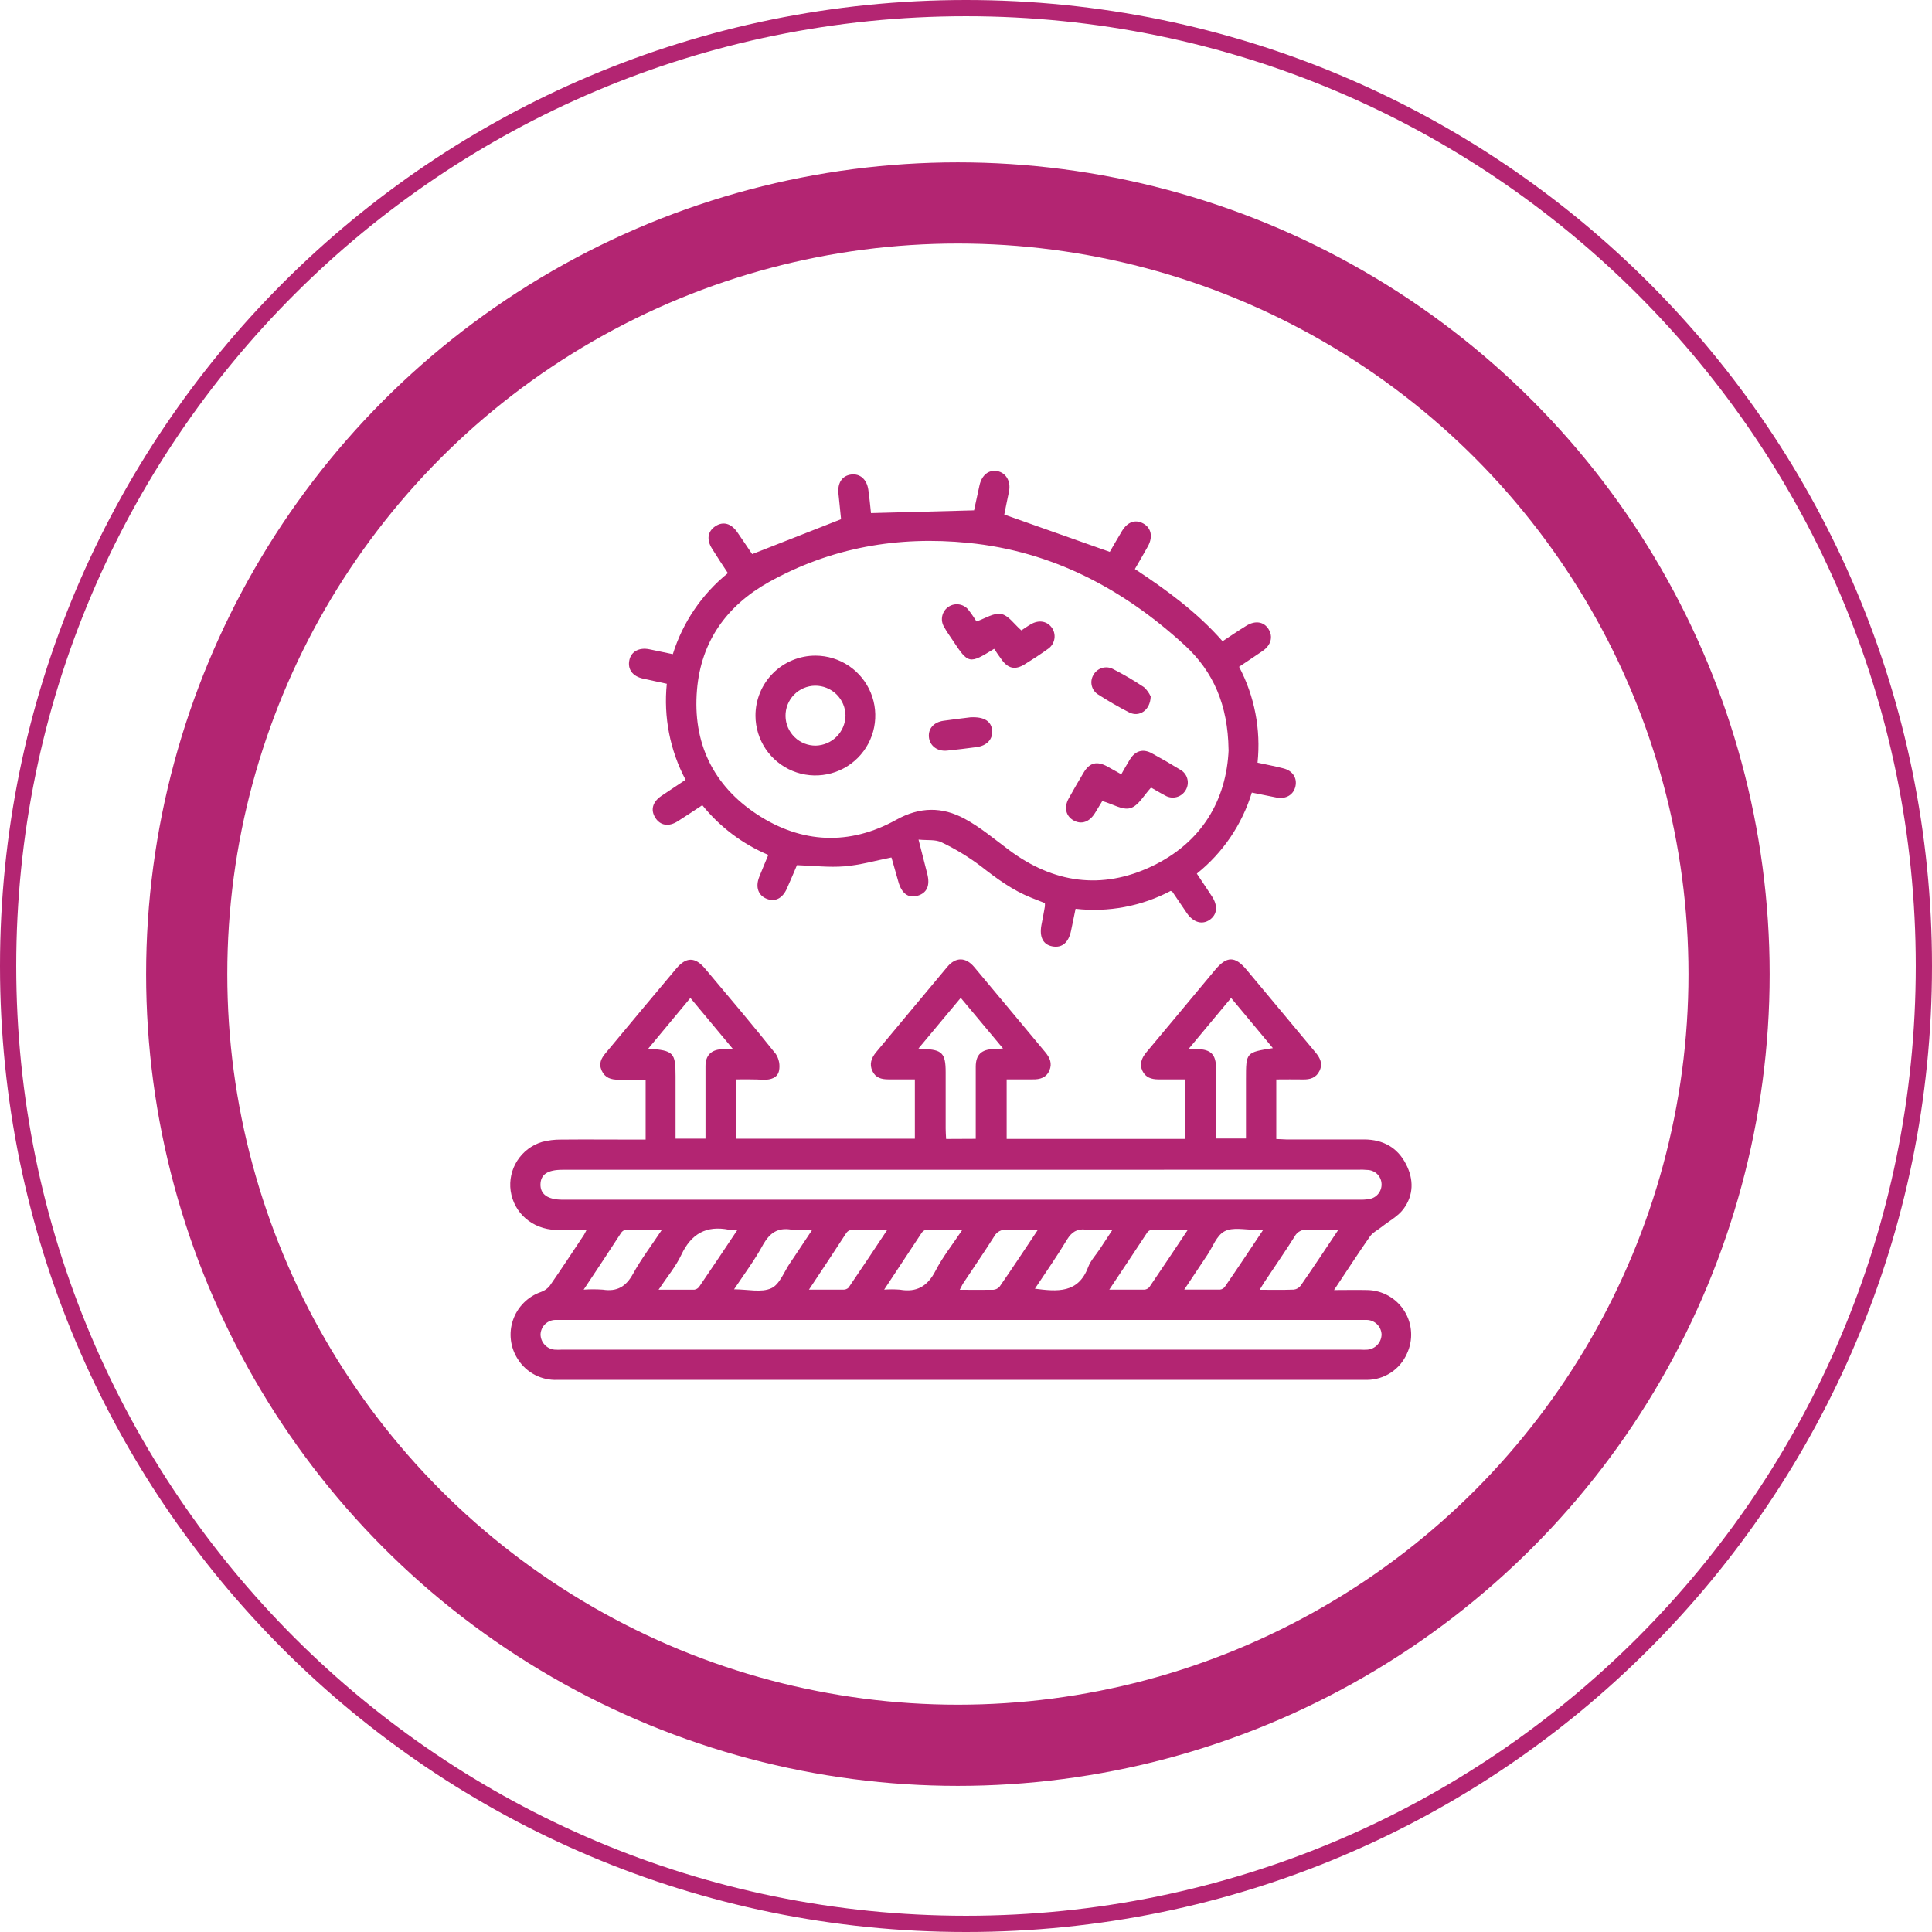 <svg width="119" height="119" viewBox="0 0 119 119" fill="none" xmlns="http://www.w3.org/2000/svg">
<circle cx="59" cy="60" r="47.5" stroke="#B32572" stroke-width="5"/>
<path fill-rule="evenodd" clip-rule="evenodd" d="M59.5 118C91.809 118 118 91.809 118 59.5C118 27.191 91.809 1 59.5 1C27.191 1 1 27.191 1 59.5C1 91.809 27.191 118 59.5 118ZM59.5 119C92.361 119 119 92.361 119 59.5C119 26.639 92.361 0 59.5 0C26.639 0 0 26.639 0 59.5C0 92.361 26.639 119 59.5 119Z" fill="#B32572"/>
<path d="M45.335 66.483V70.136H56.35V66.483C55.794 66.483 55.265 66.483 54.72 66.483C54.286 66.483 53.93 66.387 53.733 65.966C53.535 65.545 53.67 65.172 53.95 64.825C55.421 63.067 56.882 61.302 58.355 59.544C58.868 58.937 59.488 58.945 60.005 59.562C61.465 61.298 62.917 63.058 64.378 64.803C64.665 65.144 64.825 65.504 64.634 65.942C64.443 66.381 64.055 66.492 63.608 66.483C63.087 66.483 62.566 66.483 62.004 66.483V70.149H73.003V66.483C72.461 66.483 71.905 66.483 71.352 66.483C70.918 66.483 70.559 66.366 70.366 65.958C70.173 65.55 70.316 65.163 70.607 64.818C72.022 63.13 73.429 61.435 74.839 59.744C75.562 58.876 76.076 58.876 76.793 59.744C78.208 61.432 79.614 63.13 81.025 64.818C81.309 65.159 81.489 65.511 81.277 65.953C81.064 66.396 80.691 66.498 80.244 66.487C79.707 66.476 79.171 66.487 78.611 66.487V70.157C78.829 70.157 79.024 70.181 79.217 70.183C80.823 70.183 82.431 70.183 84.04 70.183C85.175 70.194 86.067 70.663 86.601 71.703C87.089 72.647 87.074 73.619 86.447 74.466C86.112 74.919 85.555 75.21 85.097 75.575C84.856 75.766 84.552 75.915 84.382 76.158C83.649 77.204 82.957 78.279 82.169 79.46C82.93 79.46 83.586 79.444 84.239 79.46C84.697 79.471 85.144 79.597 85.54 79.825C85.937 80.053 86.27 80.376 86.511 80.765C86.751 81.155 86.89 81.598 86.915 82.055C86.941 82.512 86.852 82.968 86.657 83.381C86.448 83.856 86.106 84.26 85.673 84.546C85.24 84.831 84.734 84.986 84.215 84.992C84.161 84.992 84.107 84.992 84.053 84.992H34.329C33.849 85.012 33.371 84.906 32.944 84.683C32.518 84.461 32.157 84.13 31.899 83.724C31.669 83.371 31.522 82.97 31.47 82.552C31.417 82.134 31.461 81.71 31.597 81.311C31.733 80.912 31.957 80.549 32.254 80.25C32.551 79.95 32.912 79.722 33.309 79.583C33.525 79.511 33.715 79.38 33.858 79.203C34.579 78.166 35.271 77.109 35.97 76.059C36.016 75.987 36.048 75.909 36.129 75.757C35.449 75.757 34.842 75.774 34.236 75.757C32.782 75.705 31.653 74.719 31.454 73.352C31.363 72.702 31.508 72.041 31.862 71.489C32.216 70.936 32.755 70.528 33.383 70.338C33.767 70.236 34.163 70.187 34.559 70.192C36.079 70.177 37.598 70.192 39.117 70.192H39.768V66.502C39.184 66.502 38.633 66.502 38.08 66.502C37.628 66.502 37.264 66.387 37.062 65.945C36.86 65.502 37.036 65.183 37.307 64.859C38.755 63.123 40.194 61.387 41.648 59.664C42.26 58.932 42.816 58.928 43.432 59.664C44.895 61.4 46.362 63.136 47.786 64.918C47.984 65.224 48.055 65.596 47.983 65.953C47.892 66.387 47.475 66.515 47.037 66.507C46.483 66.474 45.928 66.483 45.335 66.483ZM59.226 72.052H34.635C33.735 72.052 33.305 72.338 33.29 72.944C33.275 73.55 33.724 73.895 34.651 73.895H83.751C83.949 73.9 84.148 73.886 84.343 73.853C84.559 73.817 84.754 73.704 84.892 73.534C85.031 73.365 85.103 73.152 85.097 72.933C85.091 72.713 85.005 72.502 84.854 72.342C84.703 72.182 84.498 72.083 84.278 72.065C84.062 72.046 83.844 72.039 83.627 72.046L59.226 72.052ZM59.178 81.3H34.7C34.538 81.3 34.375 81.3 34.212 81.3C33.975 81.302 33.747 81.395 33.577 81.56C33.406 81.724 33.305 81.948 33.294 82.186C33.295 82.423 33.384 82.652 33.545 82.827C33.705 83.002 33.926 83.111 34.162 83.132C34.307 83.141 34.452 83.141 34.596 83.132H83.794C83.939 83.141 84.084 83.141 84.228 83.132C84.465 83.111 84.686 83.003 84.846 82.827C85.007 82.652 85.096 82.423 85.097 82.186C85.085 81.949 84.984 81.725 84.813 81.561C84.642 81.396 84.415 81.303 84.178 81.3C84.016 81.3 83.853 81.3 83.69 81.3H59.178ZM39.929 64.588C41.494 64.703 41.611 64.831 41.611 66.294V70.133H43.454V69.506C43.454 68.224 43.454 66.943 43.454 65.662C43.454 65.011 43.803 64.664 44.443 64.625C44.643 64.614 44.845 64.625 45.155 64.625L42.523 61.467L39.929 64.588ZM73.227 64.588C73.461 64.601 73.598 64.61 73.735 64.614C74.59 64.636 74.898 64.948 74.902 65.806C74.902 66.292 74.902 66.778 74.902 67.266V70.125H76.745V66.472C76.745 64.82 76.745 64.82 78.403 64.558L75.829 61.467L73.227 64.588ZM60.1 70.144V69.552C60.1 68.271 60.1 66.991 60.1 65.71C60.1 64.959 60.452 64.638 61.205 64.614C61.37 64.614 61.535 64.595 61.78 64.579L59.176 61.461L56.571 64.582C56.736 64.599 56.806 64.612 56.877 64.612C58.028 64.647 58.247 64.875 58.247 66.042C58.247 67.21 58.247 68.352 58.247 69.515C58.247 69.732 58.264 69.929 58.275 70.153L60.1 70.144ZM35.929 79.436C36.329 79.408 36.731 79.408 37.131 79.436C37.999 79.572 38.555 79.253 38.985 78.47C39.493 77.547 40.137 76.701 40.775 75.74C39.972 75.74 39.273 75.74 38.575 75.74C38.515 75.747 38.457 75.766 38.405 75.796C38.353 75.827 38.307 75.867 38.271 75.915C37.522 77.072 36.765 78.212 35.942 79.447L35.929 79.436ZM45.194 79.414C46.062 79.414 46.892 79.631 47.506 79.349C48.027 79.117 48.296 78.324 48.673 77.778C48.756 77.66 48.836 77.539 48.916 77.419L50.03 75.746C49.596 75.774 49.161 75.77 48.728 75.735C47.905 75.605 47.425 75.933 47.011 76.647C46.503 77.591 45.854 78.455 45.207 79.425L45.194 79.414ZM49.806 79.436C50.601 79.436 51.269 79.436 51.935 79.436C51.995 79.438 52.055 79.429 52.111 79.409C52.167 79.388 52.219 79.357 52.263 79.316C53.051 78.162 53.824 76.998 54.651 75.752C53.841 75.752 53.131 75.752 52.443 75.752C52.383 75.759 52.325 75.778 52.273 75.808C52.221 75.839 52.175 75.879 52.139 75.928C51.395 77.074 50.642 78.212 49.819 79.447L49.806 79.436ZM63.914 75.746C63.206 75.746 62.611 75.766 62.028 75.746C61.87 75.726 61.71 75.754 61.569 75.827C61.428 75.9 61.312 76.014 61.238 76.154C60.621 77.129 59.968 78.077 59.332 79.038C59.258 79.149 59.208 79.277 59.115 79.444C59.853 79.444 60.519 79.455 61.186 79.444C61.262 79.438 61.336 79.417 61.403 79.382C61.471 79.346 61.53 79.297 61.578 79.238C62.353 78.118 63.098 76.994 63.922 75.757L63.914 75.746ZM63.729 79.375C65.129 79.557 66.414 79.674 67.022 78.051C67.176 77.641 67.506 77.296 67.753 76.918C68.001 76.54 68.237 76.182 68.524 75.746C67.898 75.746 67.371 75.787 66.855 75.733C66.338 75.679 66.008 75.891 65.73 76.341C65.11 77.372 64.422 78.357 63.738 79.386L63.729 79.375ZM77.778 75.768C77.541 75.757 77.416 75.744 77.292 75.746C76.662 75.746 75.933 75.577 75.432 75.837C74.93 76.098 74.709 76.788 74.368 77.293C73.91 77.975 73.457 78.661 72.942 79.433C73.756 79.433 74.462 79.433 75.145 79.433C75.205 79.426 75.263 79.407 75.315 79.376C75.367 79.346 75.412 79.305 75.447 79.255C76.222 78.131 76.975 76.996 77.787 75.779L77.778 75.768ZM82.421 75.746C81.715 75.746 81.118 75.763 80.534 75.746C80.376 75.726 80.216 75.755 80.075 75.829C79.934 75.902 79.818 76.017 79.744 76.158C79.147 77.105 78.509 78.023 77.891 78.954C77.798 79.093 77.715 79.24 77.589 79.444C78.36 79.444 79.028 79.46 79.695 79.433C79.778 79.423 79.858 79.396 79.93 79.354C80.002 79.311 80.065 79.255 80.115 79.188C80.877 78.092 81.613 76.979 82.429 75.757L82.421 75.746ZM45.411 75.746C45.243 75.759 45.074 75.759 44.906 75.746C43.506 75.466 42.575 75.991 41.965 77.291C41.62 78.023 41.079 78.663 40.565 79.438C41.379 79.438 42.084 79.438 42.768 79.438C42.827 79.429 42.885 79.408 42.936 79.377C42.987 79.346 43.032 79.304 43.067 79.255C43.84 78.127 44.593 76.994 45.42 75.757L45.411 75.746ZM54.431 79.436C54.763 79.411 55.096 79.411 55.428 79.436C56.461 79.616 57.127 79.232 57.615 78.287C58.062 77.419 58.681 76.642 59.282 75.74C58.477 75.74 57.778 75.74 57.081 75.74C57.022 75.747 56.966 75.766 56.914 75.797C56.863 75.827 56.819 75.867 56.784 75.915C56.027 77.068 55.273 78.203 54.451 79.447L54.431 79.436ZM68.309 79.436C69.125 79.436 69.804 79.436 70.479 79.436C70.539 79.433 70.598 79.418 70.651 79.391C70.705 79.365 70.753 79.327 70.792 79.282C71.569 78.142 72.33 76.994 73.159 75.755C72.337 75.755 71.623 75.755 70.911 75.755C70.86 75.764 70.812 75.783 70.768 75.812C70.725 75.84 70.688 75.877 70.659 75.92C69.908 77.061 69.153 78.196 68.317 79.447L68.309 79.436Z" fill="#B32572"/>
<path d="M77.457 46.976C78.025 47.102 78.542 47.193 79.041 47.325C79.623 47.468 79.909 47.924 79.79 48.441C79.671 48.957 79.204 49.237 78.624 49.124L77.105 48.818C76.504 50.785 75.323 52.525 73.717 53.81C74.038 54.294 74.351 54.754 74.653 55.219C75.028 55.798 74.972 56.332 74.514 56.653C74.056 56.974 73.504 56.827 73.101 56.239L72.218 54.937C72.218 54.923 72.187 54.919 72.109 54.874C70.311 55.823 68.269 56.208 66.249 55.976L65.975 57.306C65.821 58.064 65.418 58.403 64.814 58.29C64.25 58.181 64.011 57.719 64.144 56.987C64.215 56.597 64.298 56.211 64.361 55.82C64.365 55.755 64.365 55.691 64.361 55.627C64.087 55.518 63.805 55.41 63.525 55.297C62.373 54.839 61.392 54.118 60.419 53.356C59.663 52.785 58.851 52.291 57.995 51.883C57.626 51.698 57.127 51.77 56.576 51.714C56.78 52.51 56.945 53.166 57.114 53.821C57.298 54.541 57.099 54.999 56.523 55.171C55.948 55.342 55.538 55.034 55.336 54.316C55.197 53.83 55.061 53.346 54.922 52.862C54.922 52.829 54.883 52.803 54.894 52.818C53.921 53.011 52.979 53.283 52.02 53.361C51.061 53.439 50.119 53.324 49.088 53.289C48.906 53.723 48.693 54.225 48.467 54.73C48.196 55.34 47.74 55.566 47.226 55.362C46.711 55.158 46.512 54.65 46.766 54.01C46.937 53.576 47.124 53.142 47.323 52.658C45.736 51.989 44.339 50.936 43.258 49.595C42.735 49.94 42.242 50.272 41.739 50.589C41.19 50.937 40.669 50.852 40.365 50.372C40.061 49.893 40.187 49.402 40.728 49.031C41.216 48.694 41.715 48.38 42.227 48.03C41.266 46.217 40.864 44.158 41.071 42.116C40.554 42.005 40.081 41.899 39.608 41.799C38.956 41.654 38.64 41.218 38.768 40.645C38.883 40.126 39.375 39.861 40.003 39.993C40.463 40.085 40.919 40.184 41.442 40.293C42.053 38.33 43.234 36.593 44.834 35.301C44.493 34.782 44.165 34.292 43.851 33.782C43.506 33.233 43.593 32.718 44.068 32.408C44.543 32.098 45.036 32.237 45.411 32.777C45.73 33.235 46.038 33.702 46.353 34.164C46.353 34.177 46.383 34.179 46.303 34.14L51.805 31.98C51.757 31.52 51.697 30.952 51.642 30.383C51.584 29.732 51.879 29.298 52.426 29.229C52.973 29.159 53.385 29.521 53.481 30.153C53.554 30.65 53.598 31.151 53.648 31.603L59.996 31.434C60.092 31 60.213 30.442 60.333 29.886C60.476 29.255 60.908 28.916 61.431 29.018C61.954 29.12 62.275 29.634 62.149 30.27C62.047 30.778 61.932 31.288 61.858 31.694L68.356 33.992C68.562 33.639 68.827 33.172 69.105 32.712C69.45 32.141 69.928 31.974 70.418 32.243C70.909 32.512 71.028 33.063 70.703 33.652C70.451 34.11 70.184 34.559 69.902 35.049C71.855 36.339 73.728 37.704 75.304 39.496C75.794 39.175 76.269 38.845 76.754 38.55C77.307 38.203 77.839 38.281 78.132 38.745C78.425 39.21 78.294 39.733 77.774 40.093C77.303 40.419 76.823 40.731 76.32 41.07C77.275 42.883 77.671 44.938 77.457 46.976V46.976ZM75.671 46.168C75.632 43.427 74.742 41.361 72.945 39.718C69.157 36.258 64.808 33.953 59.636 33.437C55.308 33.003 51.193 33.723 47.362 35.85C44.758 37.304 43.18 39.51 42.931 42.489C42.655 45.734 43.911 48.38 46.644 50.17C49.377 51.961 52.328 52.093 55.202 50.496C56.665 49.682 58.041 49.691 59.412 50.429C60.385 50.954 61.248 51.685 62.143 52.352C64.884 54.4 67.859 54.826 70.946 53.359C74.032 51.892 75.545 49.276 75.677 46.168H75.671Z" fill="#B32572"/>
<path d="M50.24 40.384C50.969 40.388 51.679 40.606 52.284 41.013C52.888 41.42 53.358 41.996 53.635 42.67C53.912 43.343 53.984 44.084 53.841 44.798C53.698 45.512 53.347 46.168 52.832 46.683C52.317 47.198 51.661 47.549 50.947 47.691C50.233 47.834 49.492 47.763 48.819 47.486C48.146 47.209 47.569 46.738 47.162 46.134C46.756 45.53 46.537 44.819 46.533 44.091C46.531 43.604 46.625 43.12 46.811 42.67C46.996 42.219 47.269 41.809 47.614 41.465C47.959 41.12 48.368 40.847 48.819 40.662C49.27 40.476 49.753 40.382 50.24 40.384V40.384ZM50.203 42.235C49.714 42.242 49.248 42.443 48.906 42.793C48.565 43.144 48.377 43.616 48.384 44.105C48.39 44.594 48.591 45.061 48.942 45.402C49.292 45.744 49.764 45.932 50.253 45.925C50.736 45.911 51.196 45.712 51.535 45.368C51.875 45.025 52.07 44.563 52.079 44.08C52.077 43.836 52.027 43.594 51.932 43.369C51.837 43.144 51.698 42.94 51.524 42.769C51.35 42.597 51.143 42.462 50.917 42.371C50.69 42.279 50.448 42.233 50.203 42.235V42.235Z" fill="#B32572"/>
<path d="M70.898 48.51C70.464 48.975 70.123 49.628 69.63 49.775C69.138 49.923 68.545 49.519 67.894 49.341C67.792 49.511 67.621 49.795 67.445 50.079C67.106 50.633 66.609 50.804 66.127 50.535C65.646 50.266 65.52 49.73 65.828 49.176C66.136 48.623 66.431 48.109 66.748 47.583C67.117 46.969 67.562 46.861 68.207 47.212C68.474 47.358 68.738 47.51 69.064 47.692C69.246 47.375 69.416 47.065 69.602 46.767C69.932 46.24 70.403 46.103 70.946 46.398C71.532 46.717 72.111 47.05 72.682 47.401C72.79 47.458 72.886 47.537 72.963 47.633C73.04 47.728 73.097 47.839 73.129 47.957C73.162 48.075 73.171 48.199 73.154 48.321C73.138 48.442 73.097 48.559 73.034 48.664C72.973 48.77 72.891 48.863 72.794 48.937C72.698 49.011 72.587 49.066 72.469 49.097C72.35 49.128 72.227 49.135 72.106 49.118C71.985 49.101 71.869 49.061 71.764 48.998C71.443 48.831 71.137 48.642 70.898 48.51Z" fill="#B32572"/>
<path d="M61.233 39.963C59.699 40.914 59.647 40.903 58.688 39.449C58.507 39.177 58.314 38.915 58.16 38.63C58.03 38.427 57.985 38.18 58.036 37.944C58.087 37.707 58.229 37.5 58.431 37.368C58.634 37.236 58.88 37.188 59.117 37.237C59.354 37.285 59.562 37.425 59.697 37.626C59.875 37.843 60.022 38.099 60.146 38.277C60.68 38.094 61.214 37.73 61.665 37.817C62.117 37.903 62.466 38.444 62.909 38.828C63.046 38.739 63.265 38.583 63.495 38.45C64.005 38.151 64.534 38.261 64.821 38.713C64.949 38.923 64.989 39.176 64.931 39.415C64.874 39.655 64.724 39.862 64.515 39.991C64.061 40.317 63.593 40.623 63.117 40.916C62.523 41.285 62.084 41.183 61.681 40.608C61.529 40.41 61.396 40.202 61.233 39.963Z" fill="#B32572"/>
<path d="M70.876 42.9C70.852 43.755 70.169 44.191 69.552 43.881C68.901 43.549 68.25 43.171 67.636 42.776C67.442 42.654 67.302 42.462 67.248 42.24C67.192 42.018 67.226 41.783 67.341 41.584C67.453 41.374 67.644 41.216 67.872 41.145C68.1 41.075 68.347 41.098 68.558 41.209C69.215 41.545 69.852 41.919 70.466 42.329C70.64 42.489 70.78 42.684 70.876 42.9V42.9Z" fill="#B32572"/>
<path d="M59.775 44.182C60.643 44.137 61.057 44.438 61.11 44.985C61.162 45.532 60.78 45.934 60.157 46.016C59.534 46.099 58.946 46.172 58.336 46.233C57.726 46.294 57.266 45.932 57.216 45.402C57.166 44.872 57.522 44.48 58.114 44.395C58.707 44.31 59.362 44.234 59.775 44.182Z" fill="#B32572"/>
</svg>
